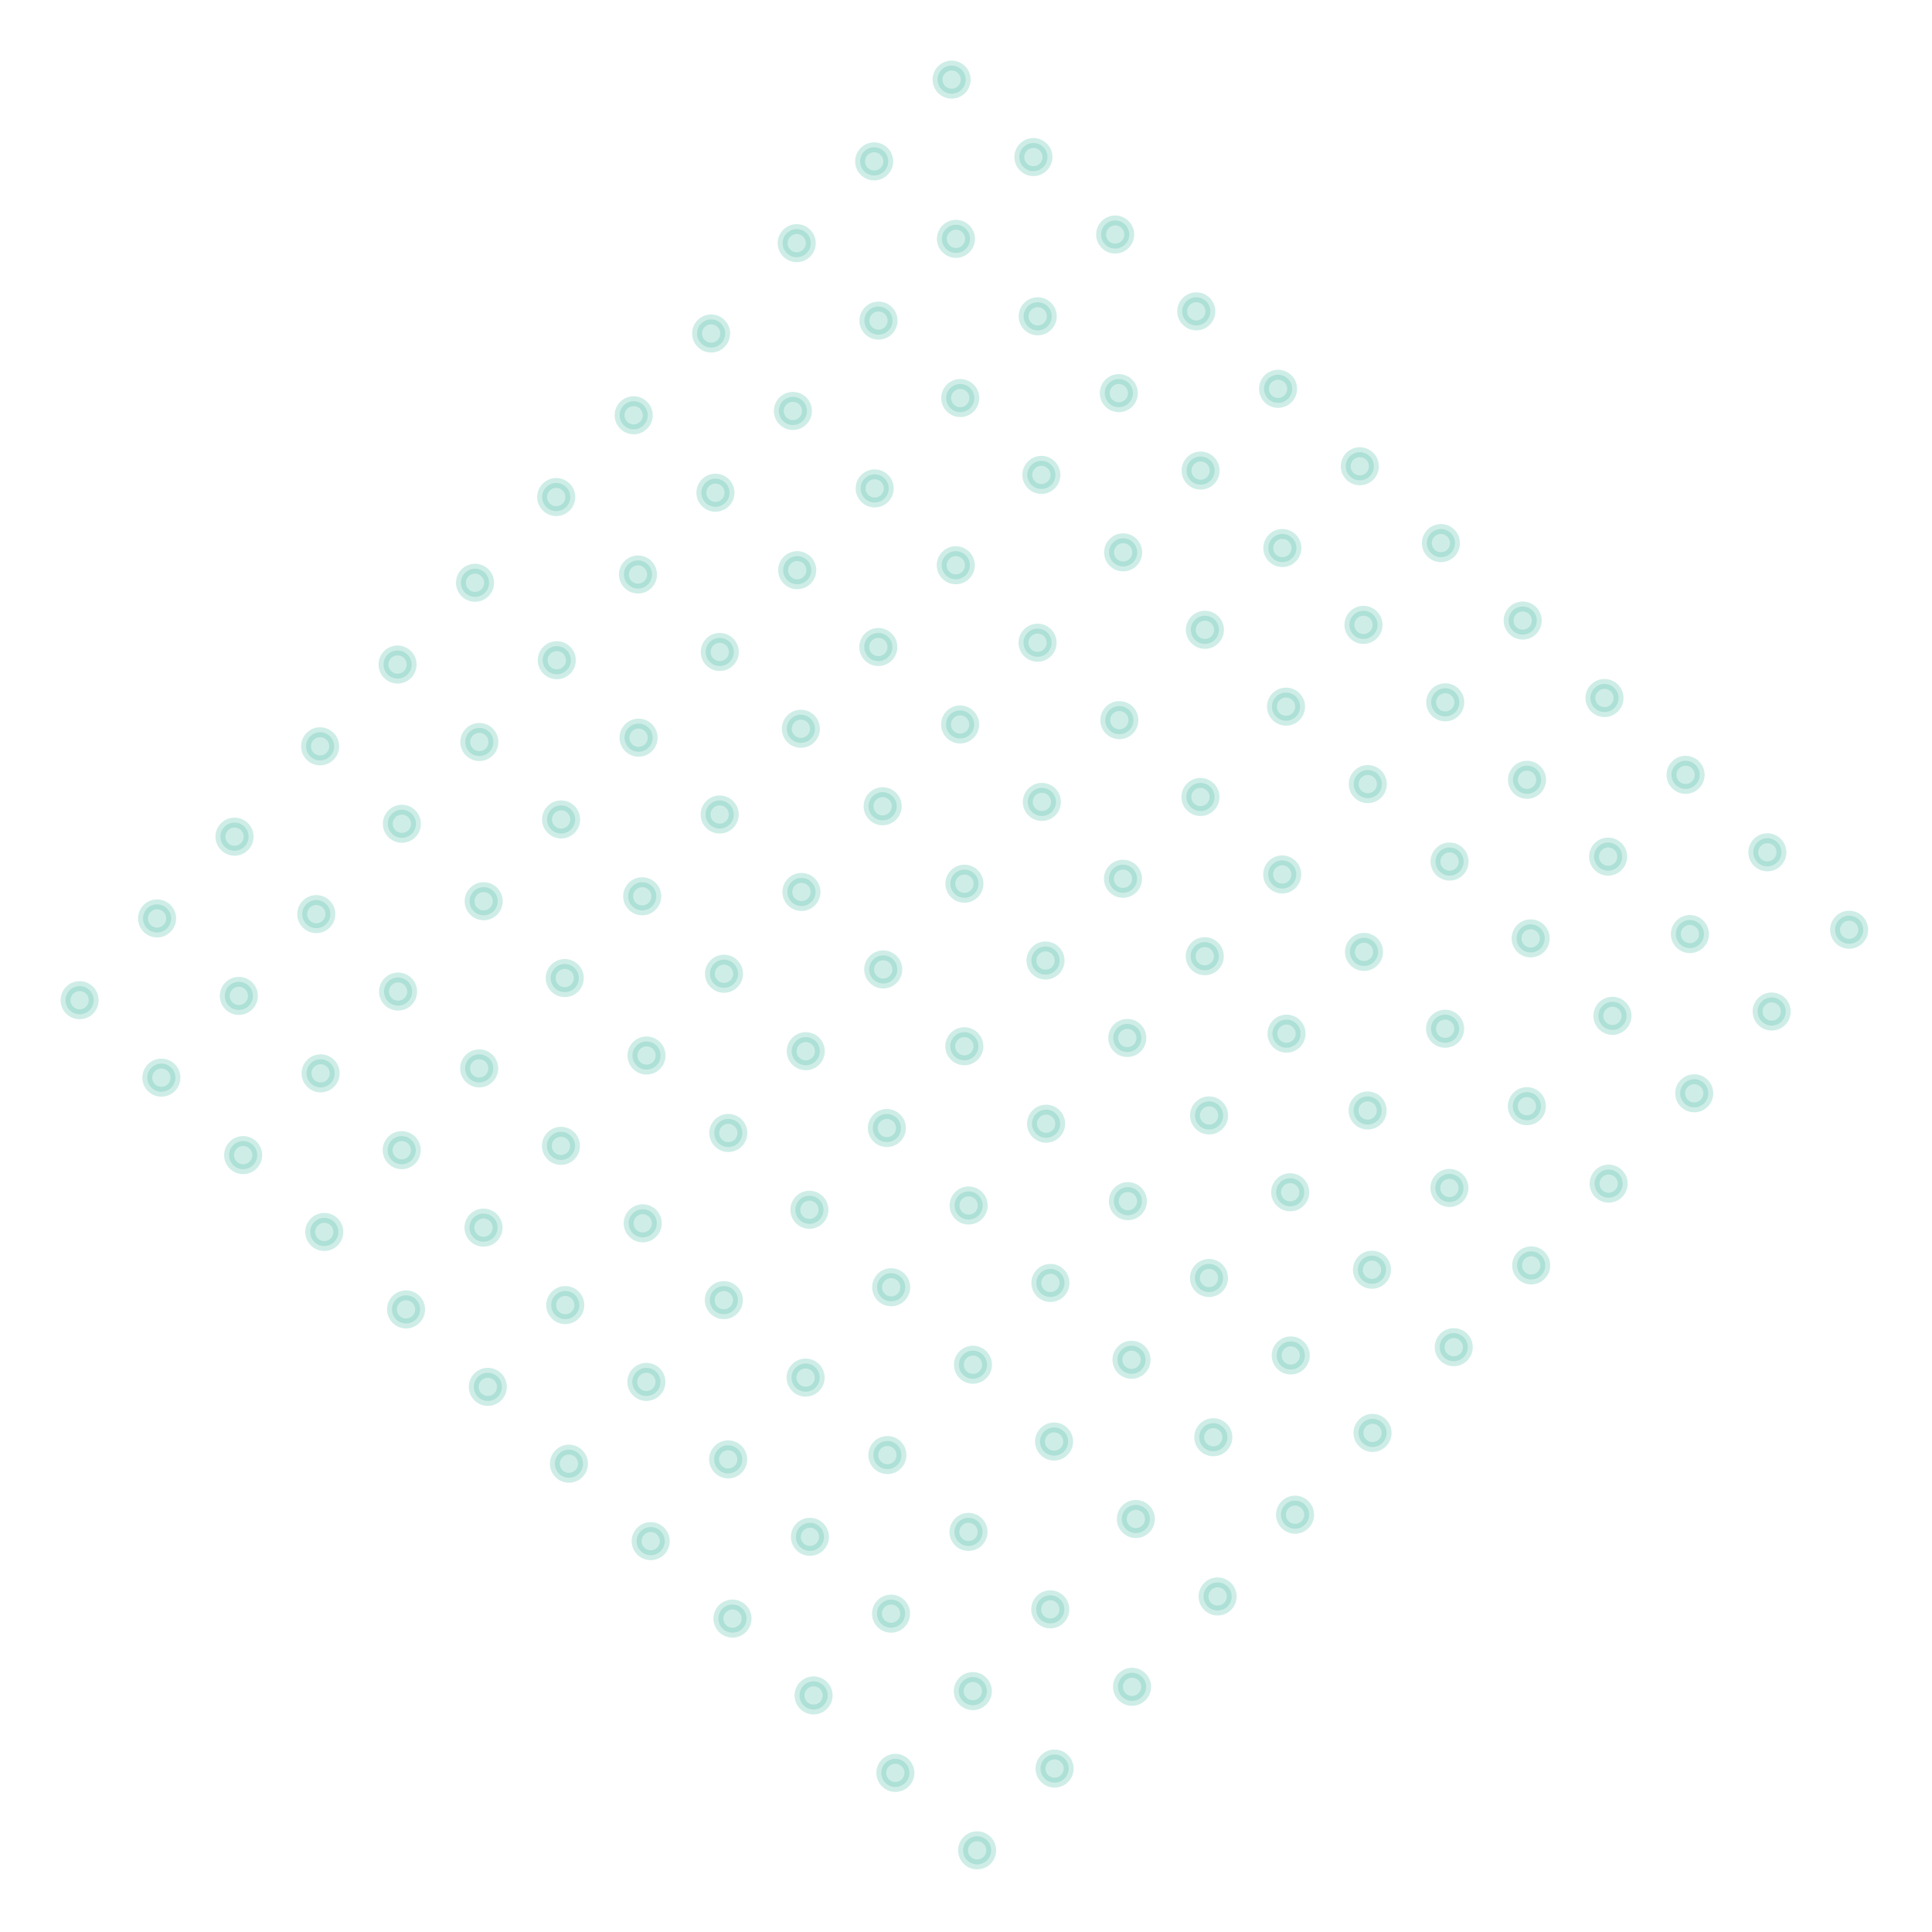 <svg width="195" height="195" viewBox="0 0 195 195" fill="none" xmlns="http://www.w3.org/2000/svg">
<g clip-path="url(#clip0_2563_8026)">
<path d="M187.614 92.81C187.044 92.27 186.145 92.295 185.605 92.865C185.065 93.434 185.09 94.334 185.659 94.874C186.229 95.413 187.128 95.389 187.668 94.819C188.208 94.249 188.184 93.35 187.614 92.81Z" fill="#60C3AD" fill-opacity="0.3" stroke="#60C3AD" stroke-opacity="0.3" strokeWidth="2"/>
<path d="M179.795 101.064C179.226 100.524 178.326 100.548 177.786 101.118C177.247 101.688 177.271 102.587 177.841 103.127C178.411 103.667 179.31 103.642 179.85 103.072C180.39 102.503 180.365 101.603 179.795 101.064Z" fill="#60C3AD" fill-opacity="0.3" stroke="#60C3AD" stroke-opacity="0.3" strokeWidth="2"/>
<path d="M171.978 109.317C171.408 108.777 170.509 108.802 169.969 109.371C169.429 109.941 169.454 110.841 170.024 111.38C170.593 111.92 171.493 111.896 172.032 111.326C172.572 110.756 172.548 109.857 171.978 109.317Z" fill="#60C3AD" fill-opacity="0.3" stroke="#60C3AD" stroke-opacity="0.3" strokeWidth="2"/>
<path d="M179.36 84.993C178.79 84.453 177.891 84.477 177.351 85.047C176.811 85.617 176.836 86.516 177.405 87.056C177.975 87.596 178.875 87.571 179.414 87.001C179.954 86.432 179.93 85.532 179.36 84.993Z" fill="#60C3AD" fill-opacity="0.3" stroke="#60C3AD" stroke-opacity="0.3" strokeWidth="2"/>
<path d="M171.542 93.246C170.973 92.706 170.073 92.73 169.534 93.3C168.994 93.87 169.018 94.769 169.588 95.309C170.158 95.849 171.057 95.824 171.597 95.255C172.137 94.685 172.112 93.785 171.542 93.246Z" fill="#60C3AD" fill-opacity="0.3" stroke="#60C3AD" stroke-opacity="0.3" strokeWidth="2"/>
<path d="M163.724 101.499C163.154 100.96 162.255 100.984 161.715 101.554C161.176 102.123 161.2 103.023 161.77 103.563C162.339 104.102 163.239 104.078 163.779 103.508C164.318 102.938 164.294 102.039 163.724 101.499Z" fill="#60C3AD" fill-opacity="0.3" stroke="#60C3AD" stroke-opacity="0.3" strokeWidth="2"/>
<path d="M171.107 77.175C170.537 76.635 169.638 76.659 169.098 77.229C168.558 77.799 168.583 78.698 169.152 79.238C169.722 79.778 170.622 79.753 171.161 79.184C171.701 78.614 171.677 77.714 171.107 77.175Z" fill="#60C3AD" fill-opacity="0.3" stroke="#60C3AD" stroke-opacity="0.3" strokeWidth="2"/>
<path d="M163.289 85.428C162.719 84.888 161.819 84.913 161.28 85.483C160.74 86.052 160.764 86.952 161.334 87.492C161.904 88.031 162.803 88.007 163.343 87.437C163.883 86.867 163.858 85.968 163.289 85.428Z" fill="#60C3AD" fill-opacity="0.3" stroke="#60C3AD" stroke-opacity="0.3" strokeWidth="2"/>
<path d="M155.471 93.681C154.901 93.142 154.002 93.166 153.462 93.736C152.923 94.306 152.947 95.205 153.517 95.745C154.087 96.284 154.986 96.26 155.526 95.69C156.065 95.121 156.041 94.221 155.471 93.681Z" fill="#60C3AD" fill-opacity="0.3" stroke="#60C3AD" stroke-opacity="0.3" strokeWidth="2"/>
</g>
<g clip-path="url(#clip1_2563_8026)">
<path d="M139.509 143.595C138.939 143.055 138.04 143.08 137.5 143.649C136.961 144.219 136.985 145.119 137.555 145.658C138.125 146.198 139.024 146.174 139.564 145.604C140.103 145.034 140.079 144.135 139.509 143.595Z" fill="#60C3AD" fill-opacity="0.3" stroke="#60C3AD" stroke-opacity="0.3" strokeWidth="2"/>
<path d="M131.691 151.848C131.121 151.309 130.222 151.333 129.682 151.903C129.142 152.473 129.167 153.372 129.736 153.912C130.306 154.451 131.206 154.427 131.745 153.857C132.285 153.287 132.261 152.388 131.691 151.848Z" fill="#60C3AD" fill-opacity="0.3" stroke="#60C3AD" stroke-opacity="0.3" strokeWidth="2"/>
<path d="M123.874 160.102C123.304 159.562 122.404 159.586 121.865 160.156C121.325 160.726 121.349 161.625 121.919 162.165C122.489 162.705 123.388 162.68 123.928 162.111C124.468 161.541 124.443 160.641 123.874 160.102Z" fill="#60C3AD" fill-opacity="0.3" stroke="#60C3AD" stroke-opacity="0.3" strokeWidth="2"/>
<path d="M131.255 135.777C130.686 135.238 129.786 135.262 129.246 135.832C128.707 136.401 128.731 137.301 129.301 137.841C129.871 138.38 130.77 138.356 131.31 137.786C131.85 137.216 131.825 136.317 131.255 135.777Z" fill="#60C3AD" fill-opacity="0.3" stroke="#60C3AD" stroke-opacity="0.3" strokeWidth="2"/>
<path d="M123.438 144.031C122.868 143.491 121.969 143.515 121.429 144.085C120.889 144.655 120.914 145.554 121.484 146.094C122.053 146.634 122.953 146.609 123.492 146.039C124.032 145.47 124.008 144.57 123.438 144.031Z" fill="#60C3AD" fill-opacity="0.3" stroke="#60C3AD" stroke-opacity="0.3" strokeWidth="2"/>
<path d="M115.62 152.284C115.05 151.744 114.15 151.769 113.611 152.338C113.071 152.908 113.095 153.808 113.665 154.347C114.235 154.887 115.134 154.863 115.674 154.293C116.214 153.723 116.189 152.824 115.62 152.284Z" fill="#60C3AD" fill-opacity="0.3" stroke="#60C3AD" stroke-opacity="0.3" strokeWidth="2"/>
<path d="M123.002 127.96C122.433 127.42 121.533 127.444 120.994 128.014C120.454 128.584 120.478 129.483 121.048 130.023C121.618 130.563 122.517 130.538 123.057 129.968C123.597 129.399 123.572 128.499 123.002 127.96Z" fill="#60C3AD" fill-opacity="0.3" stroke="#60C3AD" stroke-opacity="0.3" strokeWidth="2"/>
<path d="M115.184 136.213C114.614 135.673 113.715 135.698 113.175 136.267C112.635 136.837 112.66 137.737 113.23 138.276C113.799 138.816 114.699 138.792 115.239 138.222C115.778 137.652 115.754 136.753 115.184 136.213Z" fill="#60C3AD" fill-opacity="0.3" stroke="#60C3AD" stroke-opacity="0.3" strokeWidth="2"/>
<path d="M107.367 144.466C106.797 143.927 105.897 143.951 105.358 144.521C104.818 145.09 104.842 145.99 105.412 146.53C105.982 147.069 106.881 147.045 107.421 146.475C107.961 145.905 107.936 145.006 107.367 144.466Z" fill="#60C3AD" fill-opacity="0.3" stroke="#60C3AD" stroke-opacity="0.3" strokeWidth="2"/>
</g>
<g clip-path="url(#clip2_2563_8026)">
<path d="M138.227 46.03C137.657 45.49 136.758 45.514 136.218 46.084C135.678 46.654 135.703 47.553 136.273 48.093C136.842 48.633 137.742 48.608 138.281 48.039C138.821 47.469 138.797 46.569 138.227 46.03Z" fill="#60C3AD" fill-opacity="0.3" stroke="#60C3AD" stroke-opacity="0.3" strokeWidth="2"/>
<path d="M130.409 54.283C129.839 53.743 128.939 53.768 128.4 54.338C127.86 54.907 127.884 55.807 128.454 56.346C129.024 56.886 129.923 56.862 130.463 56.292C131.003 55.722 130.978 54.823 130.409 54.283Z" fill="#60C3AD" fill-opacity="0.3" stroke="#60C3AD" stroke-opacity="0.3" strokeWidth="2"/>
<path d="M122.591 62.536C122.022 61.997 121.122 62.021 120.582 62.591C120.043 63.161 120.067 64.06 120.637 64.6C121.207 65.14 122.106 65.115 122.646 64.545C123.185 63.976 123.161 63.076 122.591 62.536Z" fill="#60C3AD" fill-opacity="0.3" stroke="#60C3AD" stroke-opacity="0.3" strokeWidth="2"/>
<path d="M129.973 38.212C129.403 37.672 128.504 37.697 127.964 38.267C127.425 38.836 127.449 39.736 128.019 40.275C128.588 40.815 129.488 40.791 130.028 40.221C130.567 39.651 130.543 38.752 129.973 38.212Z" fill="#60C3AD" fill-opacity="0.3" stroke="#60C3AD" stroke-opacity="0.3" strokeWidth="2"/>
<path d="M122.156 46.465C121.586 45.926 120.687 45.95 120.147 46.52C119.607 47.09 119.632 47.989 120.201 48.529C120.771 49.068 121.67 49.044 122.21 48.474C122.75 47.904 122.726 47.005 122.156 46.465Z" fill="#60C3AD" fill-opacity="0.3" stroke="#60C3AD" stroke-opacity="0.3" strokeWidth="2"/>
<path d="M114.337 54.719C113.768 54.179 112.868 54.203 112.328 54.773C111.789 55.343 111.813 56.242 112.383 56.782C112.953 57.322 113.852 57.297 114.392 56.728C114.932 56.158 114.907 55.258 114.337 54.719Z" fill="#60C3AD" fill-opacity="0.3" stroke="#60C3AD" stroke-opacity="0.3" strokeWidth="2"/>
<path d="M121.72 30.394C121.15 29.855 120.251 29.879 119.711 30.449C119.172 31.018 119.196 31.918 119.766 32.458C120.336 32.997 121.235 32.973 121.775 32.403C122.314 31.833 122.29 30.934 121.72 30.394Z" fill="#60C3AD" fill-opacity="0.3" stroke="#60C3AD" stroke-opacity="0.3" strokeWidth="2"/>
<path d="M113.902 38.648C113.332 38.108 112.433 38.132 111.893 38.702C111.353 39.272 111.378 40.171 111.947 40.711C112.517 41.251 113.417 41.226 113.956 40.657C114.496 40.087 114.472 39.187 113.902 38.648Z" fill="#60C3AD" fill-opacity="0.3" stroke="#60C3AD" stroke-opacity="0.3" strokeWidth="2"/>
<path d="M106.084 46.901C105.515 46.361 104.615 46.386 104.076 46.956C103.536 47.525 103.56 48.425 104.13 48.964C104.7 49.504 105.599 49.48 106.139 48.91C106.679 48.34 106.654 47.441 106.084 46.901Z" fill="#60C3AD" fill-opacity="0.3" stroke="#60C3AD" stroke-opacity="0.3" strokeWidth="2"/>
</g>
<g clip-path="url(#clip3_2563_8026)">
<path d="M162.92 69.42C162.351 68.88 161.451 68.905 160.911 69.475C160.372 70.044 160.396 70.944 160.966 71.483C161.536 72.023 162.435 71.999 162.975 71.429C163.515 70.859 163.49 69.96 162.92 69.42Z" fill="#60C3AD" fill-opacity="0.3" stroke="#60C3AD" stroke-opacity="0.3" strokeWidth="2"/>
<path d="M155.102 77.673C154.532 77.134 153.633 77.158 153.093 77.728C152.553 78.298 152.578 79.197 153.148 79.737C153.717 80.276 154.617 80.252 155.156 79.682C155.696 79.112 155.672 78.213 155.102 77.673Z" fill="#60C3AD" fill-opacity="0.3" stroke="#60C3AD" stroke-opacity="0.3" strokeWidth="2"/>
<path d="M147.285 85.927C146.715 85.387 145.815 85.412 145.276 85.981C144.736 86.551 144.76 87.45 145.33 87.99C145.9 88.53 146.799 88.505 147.339 87.936C147.879 87.366 147.854 86.466 147.285 85.927Z" fill="#60C3AD" fill-opacity="0.3" stroke="#60C3AD" stroke-opacity="0.3" strokeWidth="2"/>
<path d="M154.666 61.602C154.097 61.063 153.197 61.087 152.658 61.657C152.118 62.227 152.142 63.126 152.712 63.666C153.282 64.205 154.181 64.181 154.721 63.611C155.261 63.041 155.236 62.142 154.666 61.602Z" fill="#60C3AD" fill-opacity="0.3" stroke="#60C3AD" stroke-opacity="0.3" strokeWidth="2"/>
<path d="M146.849 69.856C146.279 69.316 145.38 69.34 144.84 69.91C144.301 70.48 144.325 71.379 144.895 71.919C145.464 72.459 146.364 72.434 146.904 71.865C147.443 71.295 147.419 70.395 146.849 69.856Z" fill="#60C3AD" fill-opacity="0.3" stroke="#60C3AD" stroke-opacity="0.3" strokeWidth="2"/>
<path d="M139.031 78.109C138.461 77.569 137.562 77.594 137.022 78.163C136.482 78.733 136.506 79.633 137.076 80.172C137.646 80.712 138.545 80.688 139.085 80.118C139.625 79.548 139.6 78.649 139.031 78.109Z" fill="#60C3AD" fill-opacity="0.3" stroke="#60C3AD" stroke-opacity="0.3" strokeWidth="2"/>
<path d="M146.414 53.785C145.844 53.245 144.944 53.269 144.405 53.839C143.865 54.409 143.889 55.308 144.459 55.848C145.029 56.388 145.928 56.363 146.468 55.794C147.008 55.224 146.983 54.324 146.414 53.785Z" fill="#60C3AD" fill-opacity="0.3" stroke="#60C3AD" stroke-opacity="0.3" strokeWidth="2"/>
<path d="M138.595 62.038C138.025 61.498 137.126 61.523 136.586 62.092C136.047 62.662 136.071 63.562 136.641 64.101C137.21 64.641 138.11 64.617 138.65 64.047C139.189 63.477 139.165 62.578 138.595 62.038Z" fill="#60C3AD" fill-opacity="0.3" stroke="#60C3AD" stroke-opacity="0.3" strokeWidth="2"/>
<path d="M130.778 70.291C130.208 69.752 129.309 69.776 128.769 70.346C128.229 70.915 128.254 71.815 128.823 72.355C129.393 72.894 130.293 72.87 130.832 72.3C131.372 71.73 131.348 70.831 130.778 70.291Z" fill="#60C3AD" fill-opacity="0.3" stroke="#60C3AD" stroke-opacity="0.3" strokeWidth="2"/>
</g>
<g clip-path="url(#clip4_2563_8026)">
<path d="M114.816 120.205C114.246 119.665 113.347 119.69 112.807 120.259C112.267 120.829 112.292 121.729 112.861 122.268C113.431 122.808 114.331 122.784 114.87 122.214C115.41 121.644 115.386 120.745 114.816 120.205Z" fill="#60C3AD" fill-opacity="0.3" stroke="#60C3AD" stroke-opacity="0.3" strokeWidth="2"/>
<path d="M106.998 128.458C106.428 127.918 105.528 127.943 104.989 128.513C104.449 129.082 104.473 129.982 105.043 130.522C105.613 131.061 106.512 131.037 107.052 130.467C107.592 129.897 107.567 128.998 106.998 128.458Z" fill="#60C3AD" fill-opacity="0.3" stroke="#60C3AD" stroke-opacity="0.3" strokeWidth="2"/>
<path d="M99.18 136.712C98.61 136.172 97.711 136.196 97.171 136.766C96.632 137.336 96.656 138.235 97.226 138.775C97.796 139.315 98.695 139.29 99.235 138.72C99.774 138.151 99.75 137.251 99.18 136.712Z" fill="#60C3AD" fill-opacity="0.3" stroke="#60C3AD" stroke-opacity="0.3" strokeWidth="2"/>
<path d="M106.562 112.387C105.992 111.847 105.093 111.872 104.553 112.442C104.013 113.011 104.038 113.911 104.608 114.45C105.177 114.99 106.077 114.966 106.616 114.396C107.156 113.826 107.132 112.927 106.562 112.387Z" fill="#60C3AD" fill-opacity="0.3" stroke="#60C3AD" stroke-opacity="0.3" strokeWidth="2"/>
<path d="M98.745 120.64C98.175 120.101 97.275 120.125 96.736 120.695C96.196 121.265 96.22 122.164 96.79 122.704C97.36 123.243 98.259 123.219 98.799 122.649C99.339 122.08 99.314 121.18 98.745 120.64Z" fill="#60C3AD" fill-opacity="0.3" stroke="#60C3AD" stroke-opacity="0.3" strokeWidth="2"/>
<path d="M90.926 128.894C90.356 128.354 89.457 128.379 88.917 128.948C88.378 129.518 88.402 130.417 88.972 130.957C89.542 131.497 90.441 131.473 90.981 130.903C91.52 130.333 91.496 129.434 90.926 128.894Z" fill="#60C3AD" fill-opacity="0.3" stroke="#60C3AD" stroke-opacity="0.3" strokeWidth="2"/>
<path d="M98.309 104.569C97.739 104.03 96.84 104.054 96.3 104.624C95.76 105.194 95.785 106.093 96.355 106.633C96.924 107.172 97.824 107.148 98.364 106.578C98.903 106.008 98.879 105.109 98.309 104.569Z" fill="#60C3AD" fill-opacity="0.3" stroke="#60C3AD" stroke-opacity="0.3" strokeWidth="2"/>
<path d="M90.491 112.823C89.921 112.283 89.022 112.307 88.482 112.877C87.942 113.447 87.966 114.346 88.536 114.886C89.106 115.426 90.005 115.401 90.545 114.832C91.085 114.262 91.061 113.362 90.491 112.823Z" fill="#60C3AD" fill-opacity="0.3" stroke="#60C3AD" stroke-opacity="0.3" strokeWidth="2"/>
<path d="M82.673 121.076C82.103 120.536 81.204 120.561 80.664 121.131C80.125 121.7 80.149 122.6 80.719 123.139C81.289 123.679 82.188 123.655 82.728 123.085C83.267 122.515 83.243 121.616 82.673 121.076Z" fill="#60C3AD" fill-opacity="0.3" stroke="#60C3AD" stroke-opacity="0.3" strokeWidth="2"/>
</g>
<g clip-path="url(#clip5_2563_8026)">
<path d="M113.534 22.64C112.964 22.1 112.064 22.124 111.525 22.694C110.985 23.264 111.009 24.163 111.579 24.703C112.149 25.243 113.048 25.218 113.588 24.649C114.128 24.079 114.103 23.179 113.534 22.64Z" fill="#60C3AD" fill-opacity="0.3" stroke="#60C3AD" stroke-opacity="0.3" strokeWidth="2"/>
<path d="M105.715 30.893C105.146 30.353 104.246 30.378 103.706 30.948C103.167 31.517 103.191 32.417 103.761 32.956C104.331 33.496 105.23 33.472 105.77 32.902C106.309 32.332 106.285 31.433 105.715 30.893Z" fill="#60C3AD" fill-opacity="0.3" stroke="#60C3AD" stroke-opacity="0.3" strokeWidth="2"/>
<path d="M97.898 39.146C97.328 38.607 96.429 38.631 95.889 39.201C95.349 39.771 95.374 40.67 95.944 41.21C96.513 41.749 97.413 41.725 97.952 41.155C98.492 40.586 98.468 39.686 97.898 39.146Z" fill="#60C3AD" fill-opacity="0.3" stroke="#60C3AD" stroke-opacity="0.3" strokeWidth="2"/>
<path d="M105.28 14.822C104.71 14.282 103.811 14.307 103.271 14.876C102.731 15.446 102.756 16.346 103.325 16.885C103.895 17.425 104.795 17.401 105.334 16.831C105.874 16.261 105.85 15.362 105.28 14.822Z" fill="#60C3AD" fill-opacity="0.3" stroke="#60C3AD" stroke-opacity="0.3" strokeWidth="2"/>
<path d="M97.462 23.075C96.893 22.536 95.993 22.56 95.454 23.13C94.914 23.7 94.938 24.599 95.508 25.139C96.078 25.678 96.977 25.654 97.517 25.084C98.056 24.514 98.032 23.615 97.462 23.075Z" fill="#60C3AD" fill-opacity="0.3" stroke="#60C3AD" stroke-opacity="0.3" strokeWidth="2"/>
<path d="M89.644 31.329C89.074 30.789 88.175 30.813 87.635 31.383C87.095 31.953 87.12 32.852 87.69 33.392C88.259 33.932 89.159 33.907 89.698 33.338C90.238 32.768 90.214 31.868 89.644 31.329Z" fill="#60C3AD" fill-opacity="0.3" stroke="#60C3AD" stroke-opacity="0.3" strokeWidth="2"/>
<path d="M97.027 7.004C96.457 6.465 95.558 6.489 95.018 7.059C94.478 7.628 94.503 8.528 95.072 9.068C95.642 9.607 96.542 9.583 97.081 9.013C97.621 8.443 97.597 7.544 97.027 7.004Z" fill="#60C3AD" fill-opacity="0.3" stroke="#60C3AD" stroke-opacity="0.3" strokeWidth="2"/>
<path d="M89.209 15.258C88.639 14.718 87.739 14.742 87.2 15.312C86.66 15.882 86.684 16.781 87.254 17.321C87.824 17.861 88.723 17.836 89.263 17.267C89.803 16.697 89.778 15.797 89.209 15.258Z" fill="#60C3AD" fill-opacity="0.3" stroke="#60C3AD" stroke-opacity="0.3" strokeWidth="2"/>
<path d="M81.391 23.511C80.821 22.971 79.922 22.996 79.382 23.565C78.843 24.135 78.867 25.035 79.437 25.574C80.006 26.114 80.906 26.09 81.445 25.52C81.985 24.95 81.961 24.051 81.391 23.511Z" fill="#60C3AD" fill-opacity="0.3" stroke="#60C3AD" stroke-opacity="0.3" strokeWidth="2"/>
</g>
<g clip-path="url(#clip6_2563_8026)">
<path d="M65.429 73.424C64.859 72.885 63.96 72.909 63.42 73.479C62.881 74.049 62.905 74.948 63.475 75.488C64.044 76.028 64.944 76.003 65.484 75.433C66.023 74.864 65.999 73.964 65.429 73.424Z" fill="#60C3AD" fill-opacity="0.3" stroke="#60C3AD" stroke-opacity="0.3" strokeWidth="2"/>
<path d="M57.611 81.678C57.041 81.138 56.142 81.162 55.602 81.732C55.062 82.302 55.087 83.201 55.656 83.741C56.226 84.281 57.126 84.256 57.665 83.687C58.205 83.117 58.181 82.218 57.611 81.678Z" fill="#60C3AD" fill-opacity="0.3" stroke="#60C3AD" stroke-opacity="0.3" strokeWidth="2"/>
<path d="M49.793 89.931C49.224 89.391 48.324 89.416 47.785 89.986C47.245 90.555 47.269 91.455 47.839 91.995C48.409 92.534 49.308 92.51 49.848 91.94C50.388 91.37 50.363 90.471 49.793 89.931Z" fill="#60C3AD" fill-opacity="0.3" stroke="#60C3AD" stroke-opacity="0.3" strokeWidth="2"/>
<path d="M57.175 65.607C56.605 65.067 55.706 65.091 55.166 65.661C54.627 66.231 54.651 67.13 55.221 67.67C55.791 68.21 56.69 68.185 57.23 67.616C57.769 67.046 57.745 66.146 57.175 65.607Z" fill="#60C3AD" fill-opacity="0.3" stroke="#60C3AD" stroke-opacity="0.3" strokeWidth="2"/>
<path d="M49.358 73.86C48.788 73.32 47.889 73.345 47.349 73.915C46.809 74.484 46.834 75.384 47.404 75.923C47.973 76.463 48.873 76.439 49.412 75.869C49.952 75.299 49.928 74.4 49.358 73.86Z" fill="#60C3AD" fill-opacity="0.3" stroke="#60C3AD" stroke-opacity="0.3" strokeWidth="2"/>
<path d="M41.539 82.114C40.97 81.574 40.07 81.598 39.531 82.168C38.991 82.738 39.015 83.637 39.585 84.177C40.155 84.716 41.054 84.692 41.594 84.122C42.134 83.553 42.109 82.653 41.539 82.114Z" fill="#60C3AD" fill-opacity="0.3" stroke="#60C3AD" stroke-opacity="0.3" strokeWidth="2"/>
<path d="M48.922 57.789C48.353 57.249 47.453 57.274 46.913 57.843C46.374 58.413 46.398 59.313 46.968 59.852C47.538 60.392 48.437 60.368 48.977 59.798C49.517 59.228 49.492 58.329 48.922 57.789Z" fill="#60C3AD" fill-opacity="0.3" stroke="#60C3AD" stroke-opacity="0.3" strokeWidth="2"/>
<path d="M41.104 66.042C40.534 65.503 39.635 65.527 39.095 66.097C38.555 66.667 38.58 67.566 39.15 68.106C39.719 68.645 40.619 68.621 41.158 68.051C41.698 67.481 41.674 66.582 41.104 66.042Z" fill="#60C3AD" fill-opacity="0.3" stroke="#60C3AD" stroke-opacity="0.3" strokeWidth="2"/>
<path d="M33.287 74.296C32.717 73.756 31.817 73.78 31.278 74.35C30.738 74.92 30.762 75.819 31.332 76.359C31.902 76.899 32.801 76.874 33.341 76.305C33.881 75.735 33.856 74.835 33.287 74.296Z" fill="#60C3AD" fill-opacity="0.3" stroke="#60C3AD" stroke-opacity="0.3" strokeWidth="2"/>
</g>
<g clip-path="url(#clip7_2563_8026)">
<path d="M163.341 118.436C162.772 117.896 161.872 117.92 161.332 118.49C160.793 119.06 160.817 119.959 161.387 120.499C161.957 121.039 162.856 121.014 163.396 120.444C163.935 119.875 163.911 118.975 163.341 118.436Z" fill="#60C3AD" fill-opacity="0.3" stroke="#60C3AD" stroke-opacity="0.3" strokeWidth="2"/>
<path d="M155.523 126.689C154.953 126.149 154.054 126.174 153.514 126.743C152.974 127.313 152.999 128.213 153.568 128.752C154.138 129.292 155.038 129.268 155.577 128.698C156.117 128.128 156.093 127.229 155.523 126.689Z" fill="#60C3AD" fill-opacity="0.3" stroke="#60C3AD" stroke-opacity="0.3" strokeWidth="2"/>
<path d="M147.706 134.942C147.136 134.403 146.236 134.427 145.697 134.997C145.157 135.567 145.181 136.466 145.751 137.006C146.321 137.545 147.22 137.521 147.76 136.951C148.3 136.381 148.275 135.482 147.706 134.942Z" fill="#60C3AD" fill-opacity="0.3" stroke="#60C3AD" stroke-opacity="0.3" strokeWidth="2"/>
<path d="M155.087 110.618C154.518 110.078 153.618 110.103 153.078 110.672C152.539 111.242 152.563 112.141 153.133 112.681C153.703 113.221 154.602 113.196 155.142 112.627C155.682 112.057 155.657 111.158 155.087 110.618Z" fill="#60C3AD" fill-opacity="0.3" stroke="#60C3AD" stroke-opacity="0.3" strokeWidth="2"/>
<path d="M147.27 118.871C146.7 118.331 145.801 118.356 145.261 118.926C144.721 119.495 144.746 120.395 145.316 120.934C145.885 121.474 146.785 121.45 147.324 120.88C147.864 120.31 147.84 119.411 147.27 118.871Z" fill="#60C3AD" fill-opacity="0.3" stroke="#60C3AD" stroke-opacity="0.3" strokeWidth="2"/>
<path d="M139.452 127.125C138.882 126.585 137.982 126.609 137.443 127.179C136.903 127.749 136.927 128.648 137.497 129.188C138.067 129.728 138.966 129.703 139.506 129.133C140.046 128.564 140.021 127.664 139.452 127.125Z" fill="#60C3AD" fill-opacity="0.3" stroke="#60C3AD" stroke-opacity="0.3" strokeWidth="2"/>
<path d="M146.834 102.8C146.265 102.26 145.365 102.285 144.826 102.855C144.286 103.424 144.31 104.324 144.88 104.863C145.45 105.403 146.349 105.379 146.889 104.809C147.429 104.239 147.404 103.34 146.834 102.8Z" fill="#60C3AD" fill-opacity="0.3" stroke="#60C3AD" stroke-opacity="0.3" strokeWidth="2"/>
<path d="M139.016 111.053C138.446 110.514 137.547 110.538 137.007 111.108C136.467 111.678 136.492 112.577 137.062 113.117C137.631 113.657 138.531 113.632 139.071 113.062C139.61 112.493 139.586 111.593 139.016 111.053Z" fill="#60C3AD" fill-opacity="0.3" stroke="#60C3AD" stroke-opacity="0.3" strokeWidth="2"/>
<path d="M131.199 119.307C130.629 118.767 129.729 118.791 129.19 119.361C128.65 119.931 128.674 120.83 129.244 121.37C129.814 121.91 130.713 121.885 131.253 121.316C131.793 120.746 131.768 119.846 131.199 119.307Z" fill="#60C3AD" fill-opacity="0.3" stroke="#60C3AD" stroke-opacity="0.3" strokeWidth="2"/>
</g>
<g clip-path="url(#clip8_2563_8026)">
<path d="M115.237 169.22C114.667 168.681 113.768 168.705 113.228 169.275C112.688 169.845 112.713 170.744 113.282 171.284C113.852 171.823 114.752 171.799 115.291 171.229C115.831 170.659 115.807 169.76 115.237 169.22Z" fill="#60C3AD" fill-opacity="0.3" stroke="#60C3AD" stroke-opacity="0.3" strokeWidth="2"/>
<path d="M107.418 177.474C106.849 176.934 105.949 176.958 105.41 177.528C104.87 178.098 104.894 178.997 105.464 179.537C106.034 180.077 106.933 180.052 107.473 179.483C108.013 178.913 107.988 178.013 107.418 177.474Z" fill="#60C3AD" fill-opacity="0.3" stroke="#60C3AD" stroke-opacity="0.3" strokeWidth="2"/>
<path d="M99.601 185.727C99.031 185.187 98.132 185.212 97.592 185.782C97.052 186.351 97.077 187.251 97.647 187.79C98.216 188.33 99.116 188.306 99.656 187.736C100.195 187.166 100.171 186.267 99.601 185.727Z" fill="#60C3AD" fill-opacity="0.3" stroke="#60C3AD" stroke-opacity="0.3" strokeWidth="2"/>
<path d="M106.983 161.403C106.413 160.863 105.514 160.887 104.974 161.457C104.434 162.027 104.459 162.926 105.028 163.466C105.598 164.006 106.498 163.981 107.037 163.412C107.577 162.842 107.553 161.942 106.983 161.403Z" fill="#60C3AD" fill-opacity="0.3" stroke="#60C3AD" stroke-opacity="0.3" strokeWidth="2"/>
<path d="M99.165 169.656C98.596 169.116 97.696 169.141 97.157 169.71C96.617 170.28 96.641 171.18 97.211 171.719C97.781 172.259 98.68 172.235 99.22 171.665C99.76 171.095 99.735 170.196 99.165 169.656Z" fill="#60C3AD" fill-opacity="0.3" stroke="#60C3AD" stroke-opacity="0.3" strokeWidth="2"/>
<path d="M91.347 177.909C90.777 177.37 89.878 177.394 89.338 177.964C88.799 178.534 88.823 179.433 89.393 179.973C89.963 180.512 90.862 180.488 91.402 179.918C91.941 179.348 91.917 178.449 91.347 177.909Z" fill="#60C3AD" fill-opacity="0.3" stroke="#60C3AD" stroke-opacity="0.3" strokeWidth="2"/>
<path d="M98.73 153.585C98.16 153.045 97.261 153.07 96.721 153.639C96.181 154.209 96.206 155.109 96.775 155.648C97.345 156.188 98.245 156.164 98.784 155.594C99.324 155.024 99.3 154.125 98.73 153.585Z" fill="#60C3AD" fill-opacity="0.3" stroke="#60C3AD" stroke-opacity="0.3" strokeWidth="2"/>
<path d="M90.912 161.838C90.342 161.299 89.442 161.323 88.903 161.893C88.363 162.463 88.387 163.362 88.957 163.902C89.527 164.441 90.426 164.417 90.966 163.847C91.506 163.277 91.481 162.378 90.912 161.838Z" fill="#60C3AD" fill-opacity="0.3" stroke="#60C3AD" stroke-opacity="0.3" strokeWidth="2"/>
<path d="M83.094 170.092C82.524 169.552 81.625 169.576 81.085 170.146C80.546 170.716 80.57 171.615 81.14 172.155C81.71 172.695 82.609 172.67 83.149 172.1C83.688 171.531 83.664 170.631 83.094 170.092Z" fill="#60C3AD" fill-opacity="0.3" stroke="#60C3AD" stroke-opacity="0.3" strokeWidth="2"/>
</g>
<g clip-path="url(#clip9_2563_8026)">
<path d="M113.954 71.655C113.384 71.115 112.484 71.14 111.945 71.71C111.405 72.279 111.429 73.179 111.999 73.719C112.569 74.258 113.468 74.234 114.008 73.664C114.548 73.094 114.523 72.195 113.954 71.655Z" fill="#60C3AD" fill-opacity="0.3" stroke="#60C3AD" stroke-opacity="0.3" strokeWidth="2"/>
<path d="M106.135 79.909C105.565 79.369 104.666 79.393 104.126 79.963C103.587 80.533 103.611 81.432 104.181 81.972C104.751 82.511 105.65 82.487 106.19 81.917C106.729 81.348 106.705 80.448 106.135 79.909Z" fill="#60C3AD" fill-opacity="0.3" stroke="#60C3AD" stroke-opacity="0.3" strokeWidth="2"/>
<path d="M98.318 88.162C97.748 87.622 96.849 87.647 96.309 88.216C95.769 88.786 95.794 89.686 96.363 90.225C96.933 90.765 97.833 90.741 98.372 90.171C98.912 89.601 98.888 88.702 98.318 88.162Z" fill="#60C3AD" fill-opacity="0.3" stroke="#60C3AD" stroke-opacity="0.3" strokeWidth="2"/>
<path d="M105.7 63.837C105.13 63.298 104.23 63.322 103.691 63.892C103.151 64.462 103.175 65.361 103.745 65.901C104.315 66.441 105.214 66.416 105.754 65.846C106.294 65.276 106.269 64.377 105.7 63.837Z" fill="#60C3AD" fill-opacity="0.3" stroke="#60C3AD" stroke-opacity="0.3" strokeWidth="2"/>
<path d="M97.882 72.091C97.312 71.551 96.413 71.575 95.873 72.145C95.334 72.715 95.358 73.614 95.928 74.154C96.498 74.694 97.397 74.669 97.937 74.1C98.477 73.53 98.452 72.63 97.882 72.091Z" fill="#60C3AD" fill-opacity="0.3" stroke="#60C3AD" stroke-opacity="0.3" strokeWidth="2"/>
<path d="M90.064 80.344C89.494 79.805 88.595 79.829 88.055 80.399C87.515 80.968 87.54 81.868 88.109 82.407C88.679 82.947 89.579 82.923 90.118 82.353C90.658 81.783 90.634 80.884 90.064 80.344Z" fill="#60C3AD" fill-opacity="0.3" stroke="#60C3AD" stroke-opacity="0.3" strokeWidth="2"/>
<path d="M97.447 56.02C96.877 55.48 95.978 55.504 95.438 56.074C94.898 56.644 94.922 57.543 95.492 58.083C96.062 58.623 96.962 58.598 97.501 58.029C98.041 57.459 98.016 56.559 97.447 56.02Z" fill="#60C3AD" fill-opacity="0.3" stroke="#60C3AD" stroke-opacity="0.3" strokeWidth="2"/>
<path d="M89.628 64.273C89.059 63.733 88.159 63.758 87.62 64.328C87.08 64.897 87.104 65.797 87.674 66.336C88.244 66.876 89.143 66.852 89.683 66.282C90.222 65.712 90.198 64.813 89.628 64.273Z" fill="#60C3AD" fill-opacity="0.3" stroke="#60C3AD" stroke-opacity="0.3" strokeWidth="2"/>
<path d="M81.811 72.526C81.241 71.987 80.342 72.011 79.802 72.581C79.262 73.151 79.287 74.05 79.857 74.59C80.426 75.129 81.326 75.105 81.865 74.535C82.405 73.966 82.381 73.066 81.811 72.526Z" fill="#60C3AD" fill-opacity="0.3" stroke="#60C3AD" stroke-opacity="0.3" strokeWidth="2"/>
</g>
<g clip-path="url(#clip10_2563_8026)">
<path d="M65.849 122.44C65.279 121.9 64.38 121.925 63.84 122.494C63.3 123.064 63.325 123.964 63.895 124.503C64.464 125.043 65.364 125.019 65.903 124.449C66.443 123.879 66.419 122.98 65.849 122.44Z" fill="#60C3AD" fill-opacity="0.3" stroke="#60C3AD" stroke-opacity="0.3" strokeWidth="2"/>
<path d="M58.031 130.693C57.461 130.154 56.562 130.178 56.022 130.748C55.482 131.317 55.507 132.217 56.076 132.757C56.646 133.296 57.545 133.272 58.085 132.702C58.625 132.132 58.6 131.233 58.031 130.693Z" fill="#60C3AD" fill-opacity="0.3" stroke="#60C3AD" stroke-opacity="0.3" strokeWidth="2"/>
<path d="M50.213 138.947C49.644 138.407 48.744 138.431 48.205 139.001C47.665 139.571 47.689 140.47 48.259 141.01C48.829 141.55 49.728 141.525 50.268 140.956C50.807 140.386 50.783 139.486 50.213 138.947Z" fill="#60C3AD" fill-opacity="0.3" stroke="#60C3AD" stroke-opacity="0.3" strokeWidth="2"/>
<path d="M57.595 114.622C57.025 114.083 56.126 114.107 55.586 114.677C55.047 115.246 55.071 116.146 55.641 116.686C56.211 117.225 57.11 117.201 57.65 116.631C58.189 116.061 58.165 115.162 57.595 114.622Z" fill="#60C3AD" fill-opacity="0.3" stroke="#60C3AD" stroke-opacity="0.3" strokeWidth="2"/>
<path d="M49.778 122.876C49.208 122.336 48.309 122.36 47.769 122.93C47.229 123.5 47.254 124.399 47.823 124.939C48.393 125.479 49.293 125.454 49.832 124.884C50.372 124.315 50.348 123.415 49.778 122.876Z" fill="#60C3AD" fill-opacity="0.3" stroke="#60C3AD" stroke-opacity="0.3" strokeWidth="2"/>
<path d="M41.959 131.129C41.39 130.589 40.49 130.614 39.951 131.183C39.411 131.753 39.435 132.653 40.005 133.192C40.575 133.732 41.474 133.708 42.014 133.138C42.554 132.568 42.529 131.669 41.959 131.129Z" fill="#60C3AD" fill-opacity="0.3" stroke="#60C3AD" stroke-opacity="0.3" strokeWidth="2"/>
<path d="M49.342 106.804C48.773 106.265 47.873 106.289 47.333 106.859C46.794 107.429 46.818 108.328 47.388 108.868C47.958 109.408 48.857 109.383 49.397 108.813C49.936 108.244 49.912 107.344 49.342 106.804Z" fill="#60C3AD" fill-opacity="0.3" stroke="#60C3AD" stroke-opacity="0.3" strokeWidth="2"/>
<path d="M41.524 115.058C40.954 114.518 40.055 114.543 39.515 115.112C38.975 115.682 39 116.582 39.569 117.121C40.139 117.661 41.039 117.637 41.578 117.067C42.118 116.497 42.094 115.598 41.524 115.058Z" fill="#60C3AD" fill-opacity="0.3" stroke="#60C3AD" stroke-opacity="0.3" strokeWidth="2"/>
<path d="M33.706 123.311C33.137 122.771 32.237 122.796 31.698 123.366C31.158 123.935 31.182 124.835 31.752 125.375C32.322 125.914 33.221 125.89 33.761 125.32C34.301 124.75 34.276 123.851 33.706 123.311Z" fill="#60C3AD" fill-opacity="0.3" stroke="#60C3AD" stroke-opacity="0.3" strokeWidth="2"/>
</g>
<g clip-path="url(#clip11_2563_8026)">
<path d="M90.123 96.815C89.553 96.275 88.653 96.299 88.114 96.869C87.574 97.439 87.598 98.338 88.168 98.878C88.738 99.418 89.637 99.393 90.177 98.823C90.717 98.254 90.692 97.354 90.123 96.815Z" fill="#60C3AD" fill-opacity="0.3" stroke="#60C3AD" stroke-opacity="0.3" strokeWidth="2"/>
<path d="M82.304 105.068C81.734 104.528 80.835 104.553 80.295 105.122C79.756 105.692 79.78 106.592 80.35 107.131C80.919 107.671 81.819 107.647 82.359 107.077C82.898 106.507 82.874 105.608 82.304 105.068Z" fill="#60C3AD" fill-opacity="0.3" stroke="#60C3AD" stroke-opacity="0.3" strokeWidth="2"/>
<path d="M74.487 113.321C73.917 112.782 73.018 112.806 72.478 113.376C71.938 113.946 71.963 114.845 72.532 115.385C73.102 115.924 74.001 115.9 74.541 115.33C75.081 114.76 75.057 113.861 74.487 113.321Z" fill="#60C3AD" fill-opacity="0.3" stroke="#60C3AD" stroke-opacity="0.3" strokeWidth="2"/>
<path d="M81.869 88.997C81.299 88.457 80.399 88.481 79.86 89.051C79.32 89.621 79.344 90.52 79.914 91.06C80.484 91.6 81.383 91.576 81.923 91.006C82.463 90.436 82.438 89.537 81.869 88.997Z" fill="#60C3AD" fill-opacity="0.3" stroke="#60C3AD" stroke-opacity="0.3" strokeWidth="2"/>
<path d="M74.051 97.25C73.481 96.71 72.582 96.735 72.042 97.305C71.503 97.874 71.527 98.774 72.097 99.314C72.667 99.853 73.566 99.829 74.106 99.259C74.645 98.689 74.621 97.79 74.051 97.25Z" fill="#60C3AD" fill-opacity="0.3" stroke="#60C3AD" stroke-opacity="0.3" strokeWidth="2"/>
<path d="M66.233 105.504C65.663 104.964 64.764 104.988 64.224 105.558C63.684 106.128 63.709 107.027 64.278 107.567C64.848 108.107 65.748 108.082 66.287 107.512C66.827 106.943 66.803 106.043 66.233 105.504Z" fill="#60C3AD" fill-opacity="0.3" stroke="#60C3AD" stroke-opacity="0.3" strokeWidth="2"/>
<path d="M73.616 81.179C73.046 80.639 72.147 80.664 71.607 81.234C71.067 81.803 71.091 82.703 71.661 83.242C72.231 83.782 73.13 83.758 73.67 83.188C74.21 82.618 74.186 81.719 73.616 81.179Z" fill="#60C3AD" fill-opacity="0.3" stroke="#60C3AD" stroke-opacity="0.3" strokeWidth="2"/>
<path d="M65.797 89.433C65.228 88.893 64.328 88.917 63.788 89.487C63.249 90.057 63.273 90.956 63.843 91.496C64.413 92.036 65.312 92.011 65.852 91.441C66.391 90.872 66.367 89.972 65.797 89.433Z" fill="#60C3AD" fill-opacity="0.3" stroke="#60C3AD" stroke-opacity="0.3" strokeWidth="2"/>
<path d="M57.98 97.686C57.41 97.146 56.511 97.171 55.971 97.74C55.431 98.31 55.456 99.21 56.026 99.749C56.595 100.289 57.495 100.264 58.034 99.695C58.574 99.125 58.55 98.225 57.98 97.686Z" fill="#60C3AD" fill-opacity="0.3" stroke="#60C3AD" stroke-opacity="0.3" strokeWidth="2"/>
</g>
<g clip-path="url(#clip12_2563_8026)">
<path d="M138.647 95.045C138.077 94.506 137.178 94.53 136.638 95.1C136.098 95.669 136.123 96.569 136.693 97.109C137.262 97.648 138.162 97.624 138.701 97.054C139.241 96.484 139.217 95.585 138.647 95.045Z" fill="#60C3AD" fill-opacity="0.3" stroke="#60C3AD" stroke-opacity="0.3" strokeWidth="2"/>
<path d="M130.829 103.299C130.259 102.759 129.359 102.783 128.82 103.353C128.28 103.923 128.304 104.822 128.874 105.362C129.444 105.902 130.343 105.877 130.883 105.308C131.423 104.738 131.398 103.838 130.829 103.299Z" fill="#60C3AD" fill-opacity="0.3" stroke="#60C3AD" stroke-opacity="0.3" strokeWidth="2"/>
<path d="M123.011 111.552C122.441 111.012 121.542 111.037 121.002 111.606C120.463 112.176 120.487 113.076 121.057 113.615C121.627 114.155 122.526 114.131 123.066 113.561C123.605 112.991 123.581 112.092 123.011 111.552Z" fill="#60C3AD" fill-opacity="0.3" stroke="#60C3AD" stroke-opacity="0.3" strokeWidth="2"/>
<path d="M130.393 87.228C129.823 86.688 128.924 86.712 128.384 87.282C127.844 87.852 127.869 88.751 128.439 89.291C129.008 89.831 129.908 89.806 130.447 89.237C130.987 88.667 130.963 87.767 130.393 87.228Z" fill="#60C3AD" fill-opacity="0.3" stroke="#60C3AD" stroke-opacity="0.3" strokeWidth="2"/>
<path d="M122.576 95.481C122.006 94.941 121.106 94.966 120.567 95.535C120.027 96.105 120.051 97.004 120.621 97.544C121.191 98.084 122.09 98.059 122.63 97.49C123.17 96.92 123.145 96.021 122.576 95.481Z" fill="#60C3AD" fill-opacity="0.3" stroke="#60C3AD" stroke-opacity="0.3" strokeWidth="2"/>
<path d="M114.757 103.734C114.188 103.195 113.288 103.219 112.748 103.789C112.209 104.359 112.233 105.258 112.803 105.798C113.373 106.337 114.272 106.313 114.812 105.743C115.351 105.173 115.327 104.274 114.757 103.734Z" fill="#60C3AD" fill-opacity="0.3" stroke="#60C3AD" stroke-opacity="0.3" strokeWidth="2"/>
<path d="M122.14 79.41C121.57 78.87 120.671 78.894 120.131 79.464C119.592 80.034 119.616 80.933 120.186 81.473C120.755 82.013 121.655 81.989 122.195 81.419C122.734 80.849 122.71 79.95 122.14 79.41Z" fill="#60C3AD" fill-opacity="0.3" stroke="#60C3AD" stroke-opacity="0.3" strokeWidth="2"/>
<path d="M114.322 87.663C113.752 87.124 112.853 87.148 112.313 87.718C111.773 88.287 111.798 89.187 112.367 89.727C112.937 90.266 113.837 90.242 114.376 89.672C114.916 89.102 114.892 88.203 114.322 87.663Z" fill="#60C3AD" fill-opacity="0.3" stroke="#60C3AD" stroke-opacity="0.3" strokeWidth="2"/>
<path d="M106.504 95.916C105.935 95.377 105.035 95.401 104.495 95.971C103.956 96.541 103.98 97.44 104.55 97.98C105.12 98.52 106.019 98.495 106.559 97.925C107.099 97.356 107.074 96.456 106.504 95.916Z" fill="#60C3AD" fill-opacity="0.3" stroke="#60C3AD" stroke-opacity="0.3" strokeWidth="2"/>
</g>
<g clip-path="url(#clip13_2563_8026)">
<path d="M90.543 145.83C89.974 145.29 89.074 145.315 88.534 145.885C87.995 146.454 88.019 147.354 88.589 147.893C89.159 148.433 90.058 148.409 90.598 147.839C91.138 147.269 91.113 146.37 90.543 145.83Z" fill="#60C3AD" fill-opacity="0.3" stroke="#60C3AD" stroke-opacity="0.3" strokeWidth="2"/>
<path d="M82.725 154.083C82.155 153.544 81.256 153.568 80.716 154.138C80.177 154.708 80.201 155.607 80.771 156.147C81.34 156.686 82.24 156.662 82.779 156.092C83.319 155.523 83.295 154.623 82.725 154.083Z" fill="#60C3AD" fill-opacity="0.3" stroke="#60C3AD" stroke-opacity="0.3" strokeWidth="2"/>
<path d="M74.908 162.337C74.338 161.797 73.439 161.822 72.899 162.391C72.359 162.961 72.383 163.86 72.953 164.4C73.523 164.94 74.422 164.915 74.962 164.346C75.502 163.776 75.478 162.877 74.908 162.337Z" fill="#60C3AD" fill-opacity="0.3" stroke="#60C3AD" stroke-opacity="0.3" strokeWidth="2"/>
<path d="M82.29 138.012C81.72 137.473 80.82 137.497 80.281 138.067C79.741 138.637 79.765 139.536 80.335 140.076C80.905 140.615 81.804 140.591 82.344 140.021C82.884 139.451 82.859 138.552 82.29 138.012Z" fill="#60C3AD" fill-opacity="0.3" stroke="#60C3AD" stroke-opacity="0.3" strokeWidth="2"/>
<path d="M74.472 146.266C73.902 145.726 73.003 145.75 72.463 146.32C71.924 146.89 71.948 147.789 72.518 148.329C73.088 148.869 73.987 148.844 74.527 148.275C75.066 147.705 75.042 146.805 74.472 146.266Z" fill="#60C3AD" fill-opacity="0.3" stroke="#60C3AD" stroke-opacity="0.3" strokeWidth="2"/>
<path d="M66.654 154.519C66.084 153.979 65.185 154.004 64.645 154.574C64.105 155.143 64.13 156.043 64.699 156.582C65.269 157.122 66.168 157.098 66.708 156.528C67.248 155.958 67.224 155.059 66.654 154.519Z" fill="#60C3AD" fill-opacity="0.3" stroke="#60C3AD" stroke-opacity="0.3" strokeWidth="2"/>
<path d="M74.037 130.195C73.467 129.655 72.567 129.679 72.028 130.249C71.488 130.819 71.512 131.718 72.082 132.258C72.652 132.798 73.551 132.773 74.091 132.203C74.631 131.634 74.606 130.734 74.037 130.195Z" fill="#60C3AD" fill-opacity="0.3" stroke="#60C3AD" stroke-opacity="0.3" strokeWidth="2"/>
<path d="M66.218 138.448C65.648 137.908 64.749 137.933 64.209 138.502C63.67 139.072 63.694 139.972 64.264 140.511C64.834 141.051 65.733 141.027 66.273 140.457C66.812 139.887 66.788 138.988 66.218 138.448Z" fill="#60C3AD" fill-opacity="0.3" stroke="#60C3AD" stroke-opacity="0.3" strokeWidth="2"/>
<path d="M58.401 146.701C57.831 146.162 56.932 146.186 56.392 146.756C55.852 147.326 55.877 148.225 56.446 148.765C57.016 149.304 57.916 149.28 58.455 148.71C58.995 148.14 58.971 147.241 58.401 146.701Z" fill="#60C3AD" fill-opacity="0.3" stroke="#60C3AD" stroke-opacity="0.3" strokeWidth="2"/>
</g>
<g clip-path="url(#clip14_2563_8026)">
<path d="M89.26 48.265C88.691 47.725 87.791 47.75 87.251 48.319C86.712 48.889 86.736 49.789 87.306 50.328C87.876 50.868 88.775 50.844 89.315 50.274C89.854 49.704 89.83 48.805 89.26 48.265Z" fill="#60C3AD" fill-opacity="0.3" stroke="#60C3AD" stroke-opacity="0.3" strokeWidth="2"/>
<path d="M81.442 56.518C80.872 55.979 79.973 56.003 79.433 56.573C78.893 57.143 78.918 58.042 79.487 58.582C80.057 59.121 80.957 59.097 81.496 58.527C82.036 57.958 82.012 57.058 81.442 56.518Z" fill="#60C3AD" fill-opacity="0.3" stroke="#60C3AD" stroke-opacity="0.3" strokeWidth="2"/>
<path d="M73.624 64.772C73.055 64.232 72.155 64.256 71.616 64.826C71.076 65.396 71.1 66.295 71.67 66.835C72.24 67.375 73.139 67.35 73.679 66.781C74.219 66.211 74.194 65.311 73.624 64.772Z" fill="#60C3AD" fill-opacity="0.3" stroke="#60C3AD" stroke-opacity="0.3" strokeWidth="2"/>
<path d="M81.006 40.447C80.436 39.908 79.537 39.932 78.997 40.502C78.458 41.072 78.482 41.971 79.052 42.511C79.622 43.05 80.521 43.026 81.061 42.456C81.6 41.886 81.576 40.987 81.006 40.447Z" fill="#60C3AD" fill-opacity="0.3" stroke="#60C3AD" stroke-opacity="0.3" strokeWidth="2"/>
<path d="M73.189 48.701C72.619 48.161 71.72 48.185 71.18 48.755C70.64 49.325 70.665 50.224 71.234 50.764C71.804 51.304 72.704 51.279 73.243 50.709C73.783 50.14 73.759 49.24 73.189 48.701Z" fill="#60C3AD" fill-opacity="0.3" stroke="#60C3AD" stroke-opacity="0.3" strokeWidth="2"/>
<path d="M65.371 56.954C64.801 56.414 63.901 56.439 63.362 57.008C62.822 57.578 62.846 58.478 63.416 59.017C63.986 59.557 64.885 59.533 65.425 58.963C65.965 58.393 65.94 57.494 65.371 56.954Z" fill="#60C3AD" fill-opacity="0.3" stroke="#60C3AD" stroke-opacity="0.3" strokeWidth="2"/>
<path d="M72.753 32.63C72.184 32.09 71.284 32.114 70.745 32.684C70.205 33.254 70.229 34.153 70.799 34.693C71.369 35.233 72.268 35.208 72.808 34.638C73.347 34.069 73.323 33.169 72.753 32.63Z" fill="#60C3AD" fill-opacity="0.3" stroke="#60C3AD" stroke-opacity="0.3" strokeWidth="2"/>
<path d="M64.935 40.883C64.365 40.343 63.466 40.368 62.926 40.937C62.386 41.507 62.411 42.407 62.981 42.946C63.55 43.486 64.45 43.462 64.99 42.892C65.529 42.322 65.505 41.423 64.935 40.883Z" fill="#60C3AD" fill-opacity="0.3" stroke="#60C3AD" stroke-opacity="0.3" strokeWidth="2"/>
<path d="M57.118 49.136C56.548 48.597 55.648 48.621 55.109 49.191C54.569 49.761 54.593 50.66 55.163 51.2C55.733 51.739 56.632 51.715 57.172 51.145C57.712 50.575 57.687 49.676 57.118 49.136Z" fill="#60C3AD" fill-opacity="0.3" stroke="#60C3AD" stroke-opacity="0.3" strokeWidth="2"/>
</g>
<g clip-path="url(#clip15_2563_8026)">
<path d="M41.156 99.05C40.586 98.51 39.687 98.534 39.147 99.104C38.607 99.674 38.632 100.573 39.201 101.113C39.771 101.653 40.67 101.628 41.21 101.059C41.75 100.489 41.725 99.59 41.156 99.05Z" fill="#60C3AD" fill-opacity="0.3" stroke="#60C3AD" stroke-opacity="0.3" strokeWidth="2"/>
<path d="M33.337 107.303C32.768 106.763 31.868 106.788 31.328 107.358C30.789 107.927 30.813 108.827 31.383 109.366C31.953 109.906 32.852 109.882 33.392 109.312C33.931 108.742 33.907 107.843 33.337 107.303Z" fill="#60C3AD" fill-opacity="0.3" stroke="#60C3AD" stroke-opacity="0.3" strokeWidth="2"/>
<path d="M25.52 115.557C24.95 115.017 24.051 115.041 23.511 115.611C22.971 116.181 22.996 117.08 23.566 117.62C24.135 118.16 25.035 118.135 25.574 117.565C26.114 116.996 26.09 116.096 25.52 115.557Z" fill="#60C3AD" fill-opacity="0.3" stroke="#60C3AD" stroke-opacity="0.3" strokeWidth="2"/>
<path d="M32.902 91.232C32.332 90.692 31.433 90.717 30.893 91.287C30.353 91.856 30.378 92.756 30.947 93.295C31.517 93.835 32.417 93.811 32.956 93.241C33.496 92.671 33.472 91.772 32.902 91.232Z" fill="#60C3AD" fill-opacity="0.3" stroke="#60C3AD" stroke-opacity="0.3" strokeWidth="2"/>
<path d="M25.084 99.485C24.515 98.946 23.615 98.97 23.076 99.54C22.536 100.11 22.56 101.009 23.13 101.549C23.7 102.088 24.599 102.064 25.139 101.494C25.679 100.924 25.654 100.025 25.084 99.485Z" fill="#60C3AD" fill-opacity="0.3" stroke="#60C3AD" stroke-opacity="0.3" strokeWidth="2"/>
<path d="M17.266 107.739C16.696 107.199 15.797 107.224 15.257 107.793C14.717 108.363 14.742 109.262 15.312 109.802C15.881 110.342 16.781 110.317 17.32 109.748C17.86 109.178 17.836 108.279 17.266 107.739Z" fill="#60C3AD" fill-opacity="0.3" stroke="#60C3AD" stroke-opacity="0.3" strokeWidth="2"/>
<path d="M24.649 83.414C24.079 82.875 23.18 82.899 22.64 83.469C22.1 84.039 22.125 84.938 22.695 85.478C23.264 86.017 24.164 85.993 24.703 85.423C25.243 84.853 25.219 83.954 24.649 83.414Z" fill="#60C3AD" fill-opacity="0.3" stroke="#60C3AD" stroke-opacity="0.3" strokeWidth="2"/>
<path d="M16.831 91.668C16.261 91.128 15.361 91.152 14.822 91.722C14.282 92.292 14.306 93.191 14.876 93.731C15.446 94.271 16.345 94.246 16.885 93.677C17.425 93.107 17.4 92.207 16.831 91.668Z" fill="#60C3AD" fill-opacity="0.3" stroke="#60C3AD" stroke-opacity="0.3" strokeWidth="2"/>
<path d="M9.013 99.921C8.443 99.381 7.544 99.406 7.004 99.975C6.465 100.545 6.489 101.445 7.059 101.984C7.628 102.524 8.528 102.5 9.068 101.93C9.607 101.36 9.583 100.461 9.013 99.921Z" fill="#60C3AD" fill-opacity="0.3" stroke="#60C3AD" stroke-opacity="0.3" strokeWidth="2"/>
</g>
<defs>
<clipPath id="clip0_2563_8026">
<rect x="194.671" y="93.624" width="34.105" height="34.105" transform="rotate(133.447 194.671 93.624)" fill="white"/>
</clipPath>
<clipPath id="clip1_2563_8026">
<rect x="146.567" y="144.409" width="34.105" height="34.105" transform="rotate(133.447 146.567 144.409)" fill="white"/>
</clipPath>
<clipPath id="clip2_2563_8026">
<rect x="145.285" y="46.844" width="34.105" height="34.105" transform="rotate(133.447 145.285 46.844)" fill="white"/>
</clipPath>
<clipPath id="clip3_2563_8026">
<rect x="169.978" y="70.234" width="34.105" height="34.105" transform="rotate(133.447 169.978 70.234)" fill="white"/>
</clipPath>
<clipPath id="clip4_2563_8026">
<rect x="121.874" y="121.019" width="34.105" height="34.105" transform="rotate(133.447 121.874 121.019)" fill="white"/>
</clipPath>
<clipPath id="clip5_2563_8026">
<rect x="120.591" y="23.454" width="34.105" height="34.105" transform="rotate(133.447 120.591 23.454)" fill="white"/>
</clipPath>
<clipPath id="clip6_2563_8026">
<rect x="72.487" y="74.238" width="34.105" height="34.105" transform="rotate(133.447 72.487 74.238)" fill="white"/>
</clipPath>
<clipPath id="clip7_2563_8026">
<rect x="170.399" y="119.249" width="34.105" height="34.105" transform="rotate(133.447 170.399 119.249)" fill="white"/>
</clipPath>
<clipPath id="clip8_2563_8026">
<rect x="122.294" y="170.034" width="34.105" height="34.105" transform="rotate(133.447 122.294 170.034)" fill="white"/>
</clipPath>
<clipPath id="clip9_2563_8026">
<rect x="121.011" y="72.469" width="34.105" height="34.105" transform="rotate(133.447 121.011 72.469)" fill="white"/>
</clipPath>
<clipPath id="clip10_2563_8026">
<rect x="72.907" y="123.254" width="34.105" height="34.105" transform="rotate(133.447 72.907 123.254)" fill="white"/>
</clipPath>
<clipPath id="clip11_2563_8026">
<rect x="97.18" y="97.629" width="34.105" height="34.105" transform="rotate(133.447 97.18 97.629)" fill="white"/>
</clipPath>
<clipPath id="clip12_2563_8026">
<rect x="145.705" y="95.859" width="34.105" height="34.105" transform="rotate(133.447 145.705 95.859)" fill="white"/>
</clipPath>
<clipPath id="clip13_2563_8026">
<rect x="97.601" y="146.644" width="34.105" height="34.105" transform="rotate(133.447 97.601 146.644)" fill="white"/>
</clipPath>
<clipPath id="clip14_2563_8026">
<rect x="96.318" y="49.079" width="34.105" height="34.105" transform="rotate(133.447 96.318 49.079)" fill="white"/>
</clipPath>
<clipPath id="clip15_2563_8026">
<rect x="48.213" y="99.864" width="34.105" height="34.105" transform="rotate(133.447 48.213 99.864)" fill="white"/>
</clipPath>
</defs>
</svg>
